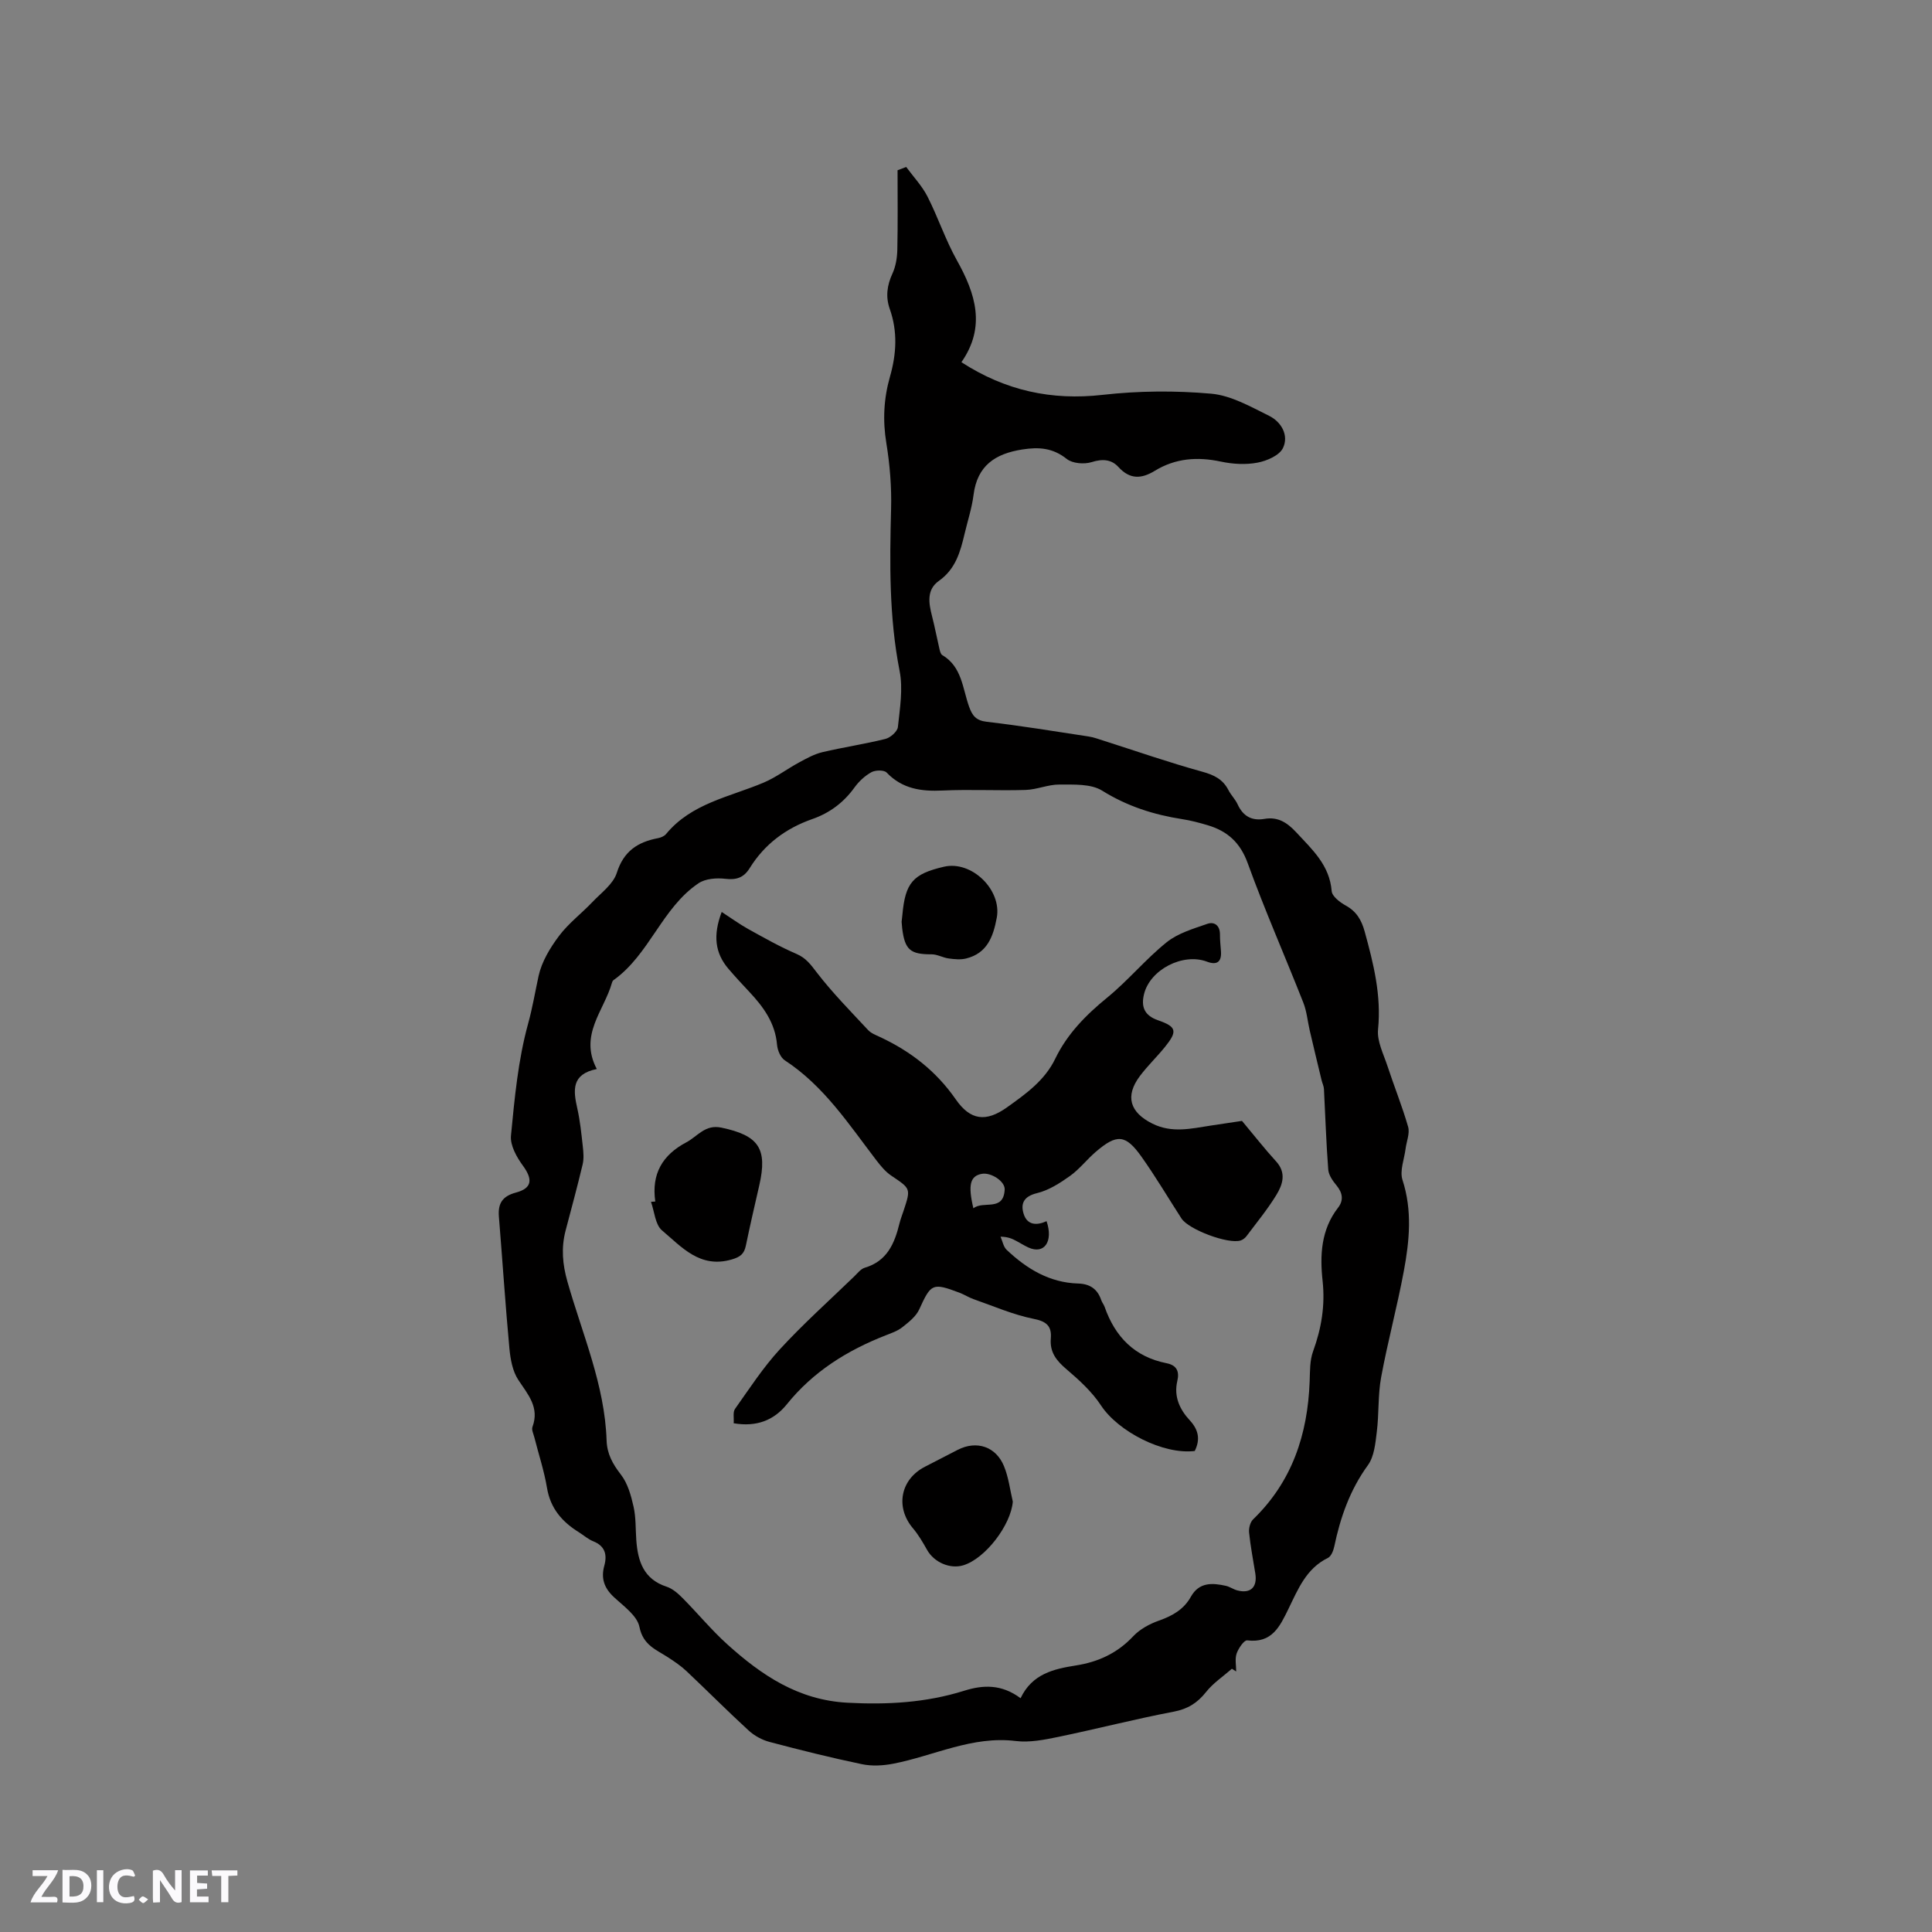 <svg enable-background="new 0 0 400 400" viewBox="0 0 400 400" xmlns="http://www.w3.org/2000/svg"><rect x="0" y="0" width="400" height="400" fill="#808080" stroke="none"/><g fill="#fbfafc"><path d="m37.59 393.81c-.92.31-1.52.05-2-.78-.7-1.2-1.52-2.34-2.47-3.78v4.59c-.55.03-.95.05-1.41.07-.03-.37-.06-.64-.06-.91 0-1.91 0-3.81 0-5.7 1.13-.41 1.77-.03 2.29.91.62 1.11 1.38 2.14 2.31 3.19v-4.2h1.35v6.61z"/><path d="m12.94 393.88v-6.75c1.9.19 3.93-.54 5.37 1.29.8 1.01.78 2.88.03 3.97-1.37 1.97-3.4 1.51-5.4 1.49m1.45-1.22c2.04.12 2.92-.58 2.89-2.21-.03-1.51-.98-2.19-2.89-2z"/><path d="m11.81 393.87h-5.49c.68-2.18 2.47-3.48 3.51-5.45h-3.08v-1.21h5.29c-.71 2.13-2.44 3.48-3.47 5.51.86 0 1.63.04 2.39-.01.79-.05 1.14.21.85 1.16"/><path d="m39.33 393.86v-6.61h3.7v1.07h-2.22v1.52c.68.04 1.34.09 2.07.13v1.07c-.72.05-1.38.09-2.1.14v1.48h2.4v1.19h-3.85z"/><path d="m27.71 388.56c-1.15-.3-2.46-.61-3.1.64-.37.73-.41 1.93-.06 2.67.63 1.35 1.99.93 3.17.68.35.94-.01 1.32-.93 1.46-1.62.25-3.05-.27-3.76-1.48-.73-1.24-.6-3.03.31-4.17.88-1.11 2.71-1.7 4-1.16.32.13.44.74.65 1.12-.1.08-.19.16-.28.24"/><path d="m49.15 387.24v1.07c-.59.02-1.17.05-1.87.08v5.44h-1.48v-5.44h-1.85c-.05-.4-.08-.73-.13-1.15z"/><path d="m20.06 387.21h1.33v6.62h-1.33z"/><path d="m30.68 393.25c-.49.38-.8.79-1.05.76-.32-.05-.6-.45-.9-.7.26-.24.51-.64.8-.67.29-.04.62.3 1.15.61"/></g><path d="m187.62 34.57c1.48 2.02 3.26 3.89 4.39 6.09 2.2 4.32 3.73 8.99 6.09 13.21 3.9 6.96 6.05 13.8.95 21.12 9.08 5.87 18.63 7.97 29.24 6.76 7.43-.84 15.05-.9 22.49-.24 4.11.37 8.15 2.69 11.99 4.59 2.52 1.25 4.12 4.04 2.85 6.67-.75 1.54-3.35 2.66-5.29 3.02-2.43.46-5.11.3-7.55-.22-4.87-1.04-9.42-.71-13.7 1.91-2.75 1.68-5.14 1.82-7.52-.79-1.44-1.58-3.28-1.73-5.53-1.02-1.54.49-3.98.3-5.17-.65-2.89-2.3-5.77-2.5-9.21-1.96-5.63.88-9.33 3.36-10.09 9.41-.34 2.71-1.22 5.36-1.85 8.04-.88 3.74-1.87 7.32-5.33 9.76-2.56 1.81-2.11 4.58-1.42 7.26.57 2.23 1 4.49 1.52 6.73.11.49.26 1.16.61 1.37 4.08 2.41 4.19 6.89 5.55 10.68.67 1.88 1.44 2.87 3.67 3.13 7.05.82 14.05 1.97 21.07 3.04 1.03.16 2.04.53 3.04.85 6.83 2.18 13.61 4.54 20.52 6.45 2.44.67 4.25 1.57 5.4 3.81.53 1.03 1.41 1.89 1.89 2.93 1.12 2.45 2.92 3.48 5.57 3.02 2.79-.48 4.7.77 6.57 2.78 3.31 3.57 6.91 6.79 7.34 12.18.09 1.08 1.71 2.32 2.91 2.98 2.23 1.23 3.26 2.99 3.92 5.38 1.83 6.65 3.48 13.22 2.77 20.28-.24 2.44 1.13 5.08 1.95 7.57 1.38 4.22 3.06 8.34 4.28 12.6.38 1.35-.34 3.01-.53 4.53-.27 2.16-1.25 4.57-.64 6.45 2.06 6.34 1.44 12.61.28 18.86-1.37 7.37-3.34 14.62-4.7 21.99-.68 3.7-.43 7.57-.9 11.32-.29 2.36-.53 5.09-1.84 6.89-3.72 5.12-5.7 10.79-6.97 16.86-.18.85-.64 2.01-1.31 2.34-4.5 2.19-6.19 6.5-8.17 10.55-1.78 3.64-3.4 7.16-8.54 6.52-.64-.08-1.82 1.65-2.19 2.73-.38 1.11-.09 2.46-.09 3.71-.3-.19-.59-.38-.89-.56-1.8 1.58-3.87 2.95-5.33 4.79-1.81 2.29-3.8 3.54-6.74 4.1-8 1.52-15.91 3.57-23.89 5.22-2.87.59-5.92 1.2-8.77.85-9.04-1.12-16.96 3.07-25.41 4.7-2.08.4-4.38.53-6.44.1-6.42-1.34-12.79-2.93-19.14-4.61-1.55-.41-3.13-1.27-4.31-2.35-4.38-4.01-8.56-8.23-12.88-12.3-1.14-1.08-2.47-1.98-3.79-2.84-2.48-1.62-5.2-2.52-5.96-6.32-.47-2.33-3.27-4.3-5.28-6.17-2.01-1.86-2.72-3.88-2-6.49.63-2.29.18-4.09-2.3-5.08-1.06-.42-1.96-1.24-2.95-1.86-3.47-2.15-5.9-4.93-6.61-9.19-.59-3.54-1.74-6.98-2.62-10.47-.18-.71-.61-1.56-.39-2.15 1.49-4.04-.91-6.68-2.92-9.72-1.21-1.82-1.65-4.34-1.86-6.6-.84-9.07-1.43-18.16-2.17-27.23-.22-2.72.72-4.22 3.52-4.97 3.38-.9 3.52-2.74 1.46-5.56-1.3-1.77-2.67-4.22-2.48-6.22.75-7.78 1.48-15.67 3.54-23.15.92-3.33 1.46-6.61 2.18-9.93.65-2.95 2.39-5.83 4.24-8.29 1.95-2.6 4.65-4.63 6.91-7.01 1.82-1.91 4.31-3.72 5.04-6.03 1.42-4.5 4.33-6.39 8.54-7.19.59-.11 1.29-.41 1.66-.85 5.26-6.38 13.16-7.67 20.21-10.65 2.57-1.09 4.86-2.84 7.34-4.18 1.54-.83 3.13-1.72 4.81-2.12 4.32-1.02 8.74-1.67 13.04-2.74 1.05-.26 2.5-1.54 2.6-2.47.41-3.86 1.09-7.91.35-11.63-2.19-11.14-2.05-22.31-1.76-33.54.12-4.52-.25-9.12-.98-13.59-.78-4.72-.54-9.26.75-13.78 1.34-4.68 1.61-9.34-.04-14-.89-2.53-.58-4.89.55-7.34.68-1.48.97-3.24 1.01-4.89.12-5.5.05-11 .05-16.5.58-.23 1.19-.46 1.79-.68zm23.68 317.03c2.39-5.06 6.88-6.06 11.43-6.78 4.66-.73 8.61-2.55 11.9-6.06 1.37-1.46 3.37-2.54 5.29-3.22 2.81-.99 5.17-2.31 6.65-4.97 1.69-3.02 4.42-2.87 7.23-2.24.81.18 1.54.72 2.35.94 2.75.73 4.2-.64 3.75-3.49-.45-2.82-1-5.64-1.29-8.48-.09-.89.22-2.14.83-2.73 8.09-7.83 11.3-17.59 11.71-28.55.08-2.1.01-4.33.71-6.24 1.73-4.76 2.52-9.49 1.97-14.59-.58-5.3-.33-10.6 3.2-15.15 1.19-1.53.95-3.07-.31-4.6-.78-.94-1.63-2.14-1.72-3.28-.43-5.55-.6-11.12-.89-16.68-.03-.61-.33-1.19-.48-1.8-.83-3.43-1.66-6.87-2.46-10.31-.45-1.93-.61-3.96-1.33-5.78-3.8-9.65-7.99-19.15-11.52-28.89-1.56-4.29-4.22-6.64-8.29-7.85-1.72-.51-3.47-.98-5.24-1.25-5.92-.92-11.41-2.67-16.61-5.91-2.32-1.44-5.84-1.24-8.82-1.26-2.34-.02-4.68 1.05-7.03 1.12-5.72.18-11.46-.15-17.17.12-4.43.21-8.34-.33-11.59-3.72-.54-.56-2.32-.53-3.14-.08-1.35.74-2.6 1.9-3.51 3.16-2.25 3.13-5.16 5.3-8.75 6.55-5.48 1.92-9.88 5.2-12.95 10.15-1.21 1.95-2.7 2.49-5.02 2.22-1.82-.22-4.14-.05-5.58.92-7.6 5.12-10.14 14.77-17.63 20.08-.15.11-.24.35-.3.55-1.63 5.77-6.86 10.79-3.13 17.83-5.29 1.06-4.88 4.42-4.04 8.14.58 2.57.85 5.23 1.14 7.86.14 1.24.25 2.56-.03 3.75-1.09 4.59-2.33 9.14-3.53 13.7-.93 3.56-.65 6.94.38 10.57 3.08 10.86 7.73 21.36 8.11 32.88.09 2.78 1.26 4.88 2.96 7.07 1.41 1.81 2.1 4.32 2.62 6.63.51 2.25.4 4.63.57 6.96.32 4.36 1.52 8.07 6.28 9.62 1.23.4 2.36 1.4 3.3 2.35 3.14 3.16 5.98 6.63 9.28 9.6 7.08 6.38 14.66 11.52 24.84 12.07 8.27.44 16.26 0 24.15-2.47 3.91-1.23 7.75-1.42 11.71 1.54z" fill="#010000"/><path d="m151.9 294.67c.08-1.14-.19-2.31.27-2.96 2.98-4.2 5.81-8.57 9.28-12.34 4.86-5.29 10.24-10.1 15.41-15.1.68-.66 1.35-1.55 2.18-1.8 4.62-1.36 6.17-5.02 7.18-9.15.23-.92.58-1.81.88-2.72 1.5-4.55 1.46-4.48-2.58-7.2-1.19-.8-2.17-2-3.06-3.15-5.72-7.47-10.87-15.43-18.99-20.73-.87-.57-1.49-2.07-1.59-3.2-.38-4.53-2.83-7.87-5.77-11-1.45-1.54-2.89-3.1-4.27-4.71-2.82-3.29-3.25-6.96-1.42-11.8 1.99 1.29 3.67 2.52 5.48 3.53 3.29 1.82 6.57 3.68 10.01 5.16 1.98.85 2.96 2.23 4.21 3.86 3.23 4.2 6.99 8.01 10.61 11.9.62.67 1.6 1.04 2.46 1.44 6.34 2.96 11.62 7.05 15.69 12.91 3.03 4.37 6.26 4.76 10.63 1.64 3.85-2.75 7.79-5.54 9.96-10.04 2.49-5.16 6.36-9.07 10.78-12.68 4.33-3.54 7.94-7.95 12.3-11.45 2.33-1.87 5.51-2.8 8.42-3.81 1.47-.51 2.63.36 2.61 2.22-.01 1.16.13 2.33.21 3.49.15 2.24-.91 2.88-2.9 2.12-4.94-1.87-11.8 1.61-13.04 6.76-.62 2.55.05 4.39 2.92 5.38 3.87 1.34 4.03 2.28 1.43 5.51-1.66 2.06-3.6 3.9-5.19 6.02-3.15 4.2-2.06 7.54 2.55 9.85 4.08 2.04 8.05 1.04 12.11.42 2.49-.38 4.99-.75 6.47-.97 2.67 3.19 4.76 5.87 7.05 8.37 2.19 2.39 1.38 4.82.05 6.99-1.82 2.97-4.05 5.68-6.15 8.48-.29.39-.75.76-1.21.91-2.54.84-10.78-2.24-12.27-4.55-2.76-4.27-5.35-8.66-8.29-12.8-3.29-4.63-5.09-4.74-9.46-.99-1.85 1.59-3.37 3.59-5.33 4.99-2.09 1.49-4.4 2.97-6.84 3.56-2.72.66-3.43 2.15-2.75 4.3.73 2.33 2.69 2.44 4.74 1.5 1.43 4.2-.46 6.95-3.76 5.45-.86-.39-1.67-.92-2.51-1.36-.83-.44-1.67-.85-3.26-.88.41.92.59 2.09 1.27 2.73 4.16 3.93 8.88 6.8 14.82 6.97 2.38.07 3.98 1.12 4.75 3.41.17.5.53.92.71 1.42 2.17 6.21 6.21 10.36 12.83 11.67 2.11.42 2.69 1.71 2.22 3.68-.76 3.21.5 5.9 2.57 8.13 1.85 2 2.21 3.99 1.04 6.36-6.54.8-15.87-4.04-19.41-9.43-1.87-2.84-4.52-5.26-7.14-7.49-2.08-1.77-3.49-3.51-3.25-6.37.2-2.42-.74-3.51-3.48-4.05-4.28-.85-8.37-2.65-12.53-4.1-.99-.35-1.9-.95-2.88-1.32-5.64-2.13-5.91-1.9-8.36 3.46-.67 1.46-2.16 2.62-3.48 3.67-.97.77-2.23 1.21-3.41 1.67-8.01 3.13-15.08 7.52-20.56 14.35-2.62 3.22-6.19 4.69-10.96 3.87zm49.63-44.5c2.06-1.67 6.22.78 6.48-3.87.1-1.74-2.86-3.61-4.73-3.27-2.41.44-2.91 2.25-1.75 7.14z" fill="#010000"/><path d="m135.67 248.76c-.83-5.73 1.5-9.65 6.42-12.25 2.33-1.23 3.89-3.76 7.25-3.05 7.73 1.62 9.62 4.31 7.85 12-.95 4.13-1.9 8.25-2.76 12.4-.36 1.73-1.1 2.37-2.97 2.91-6.55 1.89-10.33-2.6-14.39-6.02-1.42-1.19-1.57-3.9-2.29-5.92.31-.02.6-.05.89-.07z" fill="#010000"/><path d="m209.69 310.89c-.37 4.8-5.66 11.8-10.26 13.19-2.74.83-6.03-.62-7.47-3.16-.88-1.56-1.79-3.14-2.94-4.5-3.7-4.36-2.61-10.15 2.5-12.76 2.26-1.16 4.51-2.33 6.77-3.49 3.88-1.99 7.91-.7 9.58 3.4.95 2.3 1.24 4.87 1.82 7.32z" fill="#010000"/><path d="m186.67 190.86c.07-.63.12-1.05.16-1.47.6-6.62 2.17-8.45 8.59-9.94 5.77-1.35 12.03 4.81 10.95 10.56-.74 3.97-2.01 7.37-6.36 8.44-1.13.28-2.41.15-3.59-.01-1.2-.16-2.36-.86-3.54-.86-4.39.02-5.54-.91-6.09-5.36-.06-.52-.09-1.05-.12-1.36z" fill="#010000"/></svg>